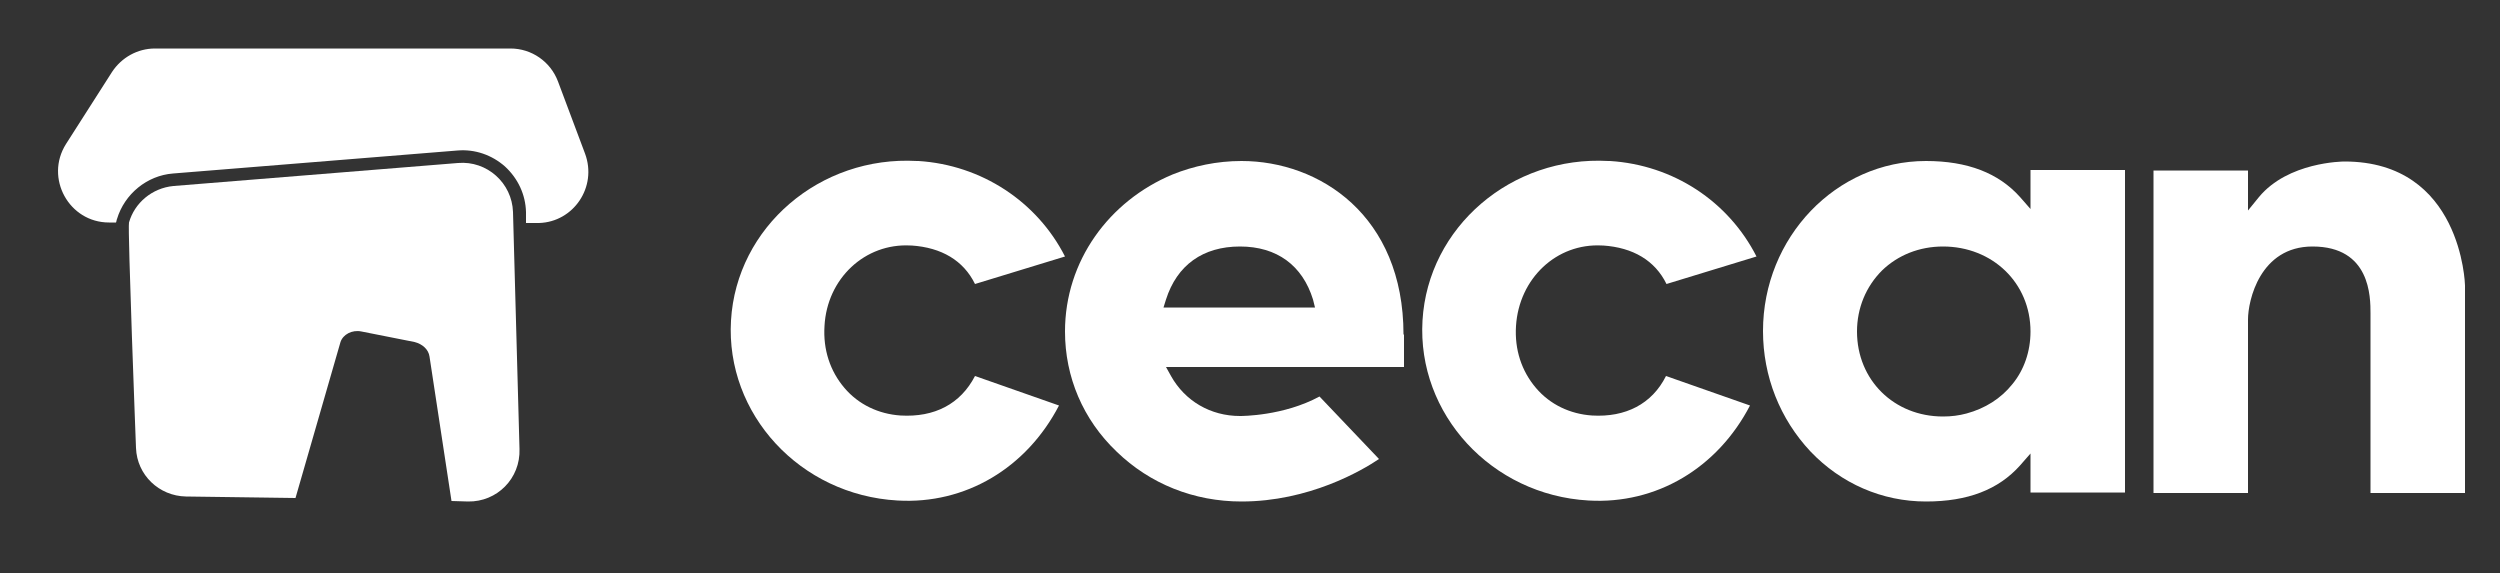 <?xml version="1.0" encoding="UTF-8"?> <svg xmlns="http://www.w3.org/2000/svg" xmlns:xlink="http://www.w3.org/1999/xlink" version="1.0" id="Layer_1" x="0px" y="0px" viewBox="0 0 500 114.6" style="enable-background:new 0 0 500 114.6;" xml:space="preserve"><rect x="0" y="0" width="500" height="114.6" fill="#333333" stroke="none"/> <style type="text/css"> .st0{fill:#FFFFFF;} </style> <g> <g> <path class="st0" d="M468.9,32.3c-0.4,0-11.3,0.1-17.1,7.1l-2.2,2.7v-8h-18.9v64.5h18.9V63.9c0-3.8,2.4-14.6,12.9-14.6 c11.6,0,11.6,10.1,11.6,13.4v35.9H493V57.1C493,56.8,492.3,32.3,468.9,32.3z"></path> <path class="st0" d="M406.1,34v7.8l-2.1-2.4c-4.3-4.8-10.5-7.2-18.8-7.2c-18,0-32.6,15.3-32.6,34c0,9.1,3.4,17.6,9.5,24.1 c6.1,6.4,14.3,10,23.1,10c8.4,0,14.5-2.4,18.8-7.2l2.1-2.4v7.8l18.9,0V34H406.1z M402.5,76.8c-2.3,2.9-5.5,4.9-9.2,5.9 c-1.5,0.4-3,0.6-4.7,0.6c-9.8,0-17.2-7.3-17.2-17c0-4.7,1.8-9,5-12.2c3.2-3.1,7.5-4.8,12.2-4.8c9.9,0,17.5,7.3,17.5,17 C406.1,70.3,404.8,74,402.5,76.8z"></path> <path class="st0" d="M318.4,83.1c-4.4-0.3-8.4-2.2-11.2-5.5c-2.9-3.4-4.3-7.7-4-12.4c0.6-9.5,8.1-16.6,17.2-16.1l0.2,0 c6,0.4,10.4,3,12.7,7.7l18-5.5c-5.6-11-16.6-18.3-29.3-19.1l-0.3,0c-19.4-1.1-36.1,13.2-37.2,31.9c-1.1,18.7,13.8,34.9,33.2,36 c13.6,0.8,25.8-6.5,32.3-19l-16.8-5.9C330.4,80.8,325.1,83.5,318.4,83.1z"></path> <path class="st0" d="M280.7,66.9c0-23.8-16.8-34.7-32.4-34.7c-4.9,0-9.6,1-13.8,2.7C221.8,40.2,213,52.2,213,66.3 c0,9.1,3.6,17.6,10.3,24c6.7,6.5,15.5,10,25,10c13.5,0,24.1-6.2,27.5-8.5l-11.9-12.5c-7.2,3.9-15.5,3.9-15.9,3.9 c-5.9,0-11-3-13.8-8l-1-1.8l47.6,0V66.9z M232.7,61.5l0.5-1.6c2.2-6.9,7.4-10.6,14.8-10.6c7.4,0,12.5,3.8,14.6,10.6l0.4,1.6 L232.7,61.5z"></path> <path class="st0" d="M180.1,83.1c-4.4-0.3-8.4-2.2-11.2-5.5c-2.9-3.4-4.3-7.7-4-12.4c0.5-9.5,8.1-16.6,17.2-16.1l0.2,0 c6,0.4,10.4,3,12.7,7.7l18-5.5c-5.6-11-16.7-18.3-29.3-19.1l-0.3,0c-19.4-1.1-36.1,13.2-37.2,31.9c-1.1,18.7,13.8,34.9,33.3,36 c13.6,0.8,25.8-6.5,32.3-19l-16.8-5.9C192.1,80.8,186.9,83.5,180.1,83.1z"></path> </g> </g> <g> <path class="st0" d="M107.8,44.6h-2.6v-0.1l0-2.1c-0.1-3.5-1.6-6.7-4.2-9.1c-2.6-2.3-6-3.5-9.5-3.2l-56.9,4.6 c-5.2,0.4-9.7,4.1-11.2,9.1c-0.1,0.2-0.1,0.5-0.2,0.7h-1.4c-8,0-12.9-8.9-8.6-15.7l9.2-14.4c1.9-2.9,5.1-4.7,8.6-4.7h71.1 c4.2,0,8,2.6,9.5,6.6l5.4,14.4C119.5,37.4,114.7,44.4,107.8,44.6z"></path> <path class="st0" d="M93.6,100.3l-3.3-0.1l-4.4-28.9c-0.2-1.4-1.4-2.5-3-2.9l-10.6-2.1c-1.9-0.4-3.7,0.6-4.2,2.1l-9,31.2l-21.9-0.3 c-5.4-0.1-9.8-4.3-10-9.7c0,0-1.7-44.1-1.4-45.1c1.1-3.9,4.6-6.9,8.9-7.3l56.9-4.6c5.8-0.5,10.8,4,11,9.8l1.3,47.4 C104.1,95.7,99.4,100.4,93.6,100.3z"></path> </g> </svg> 
